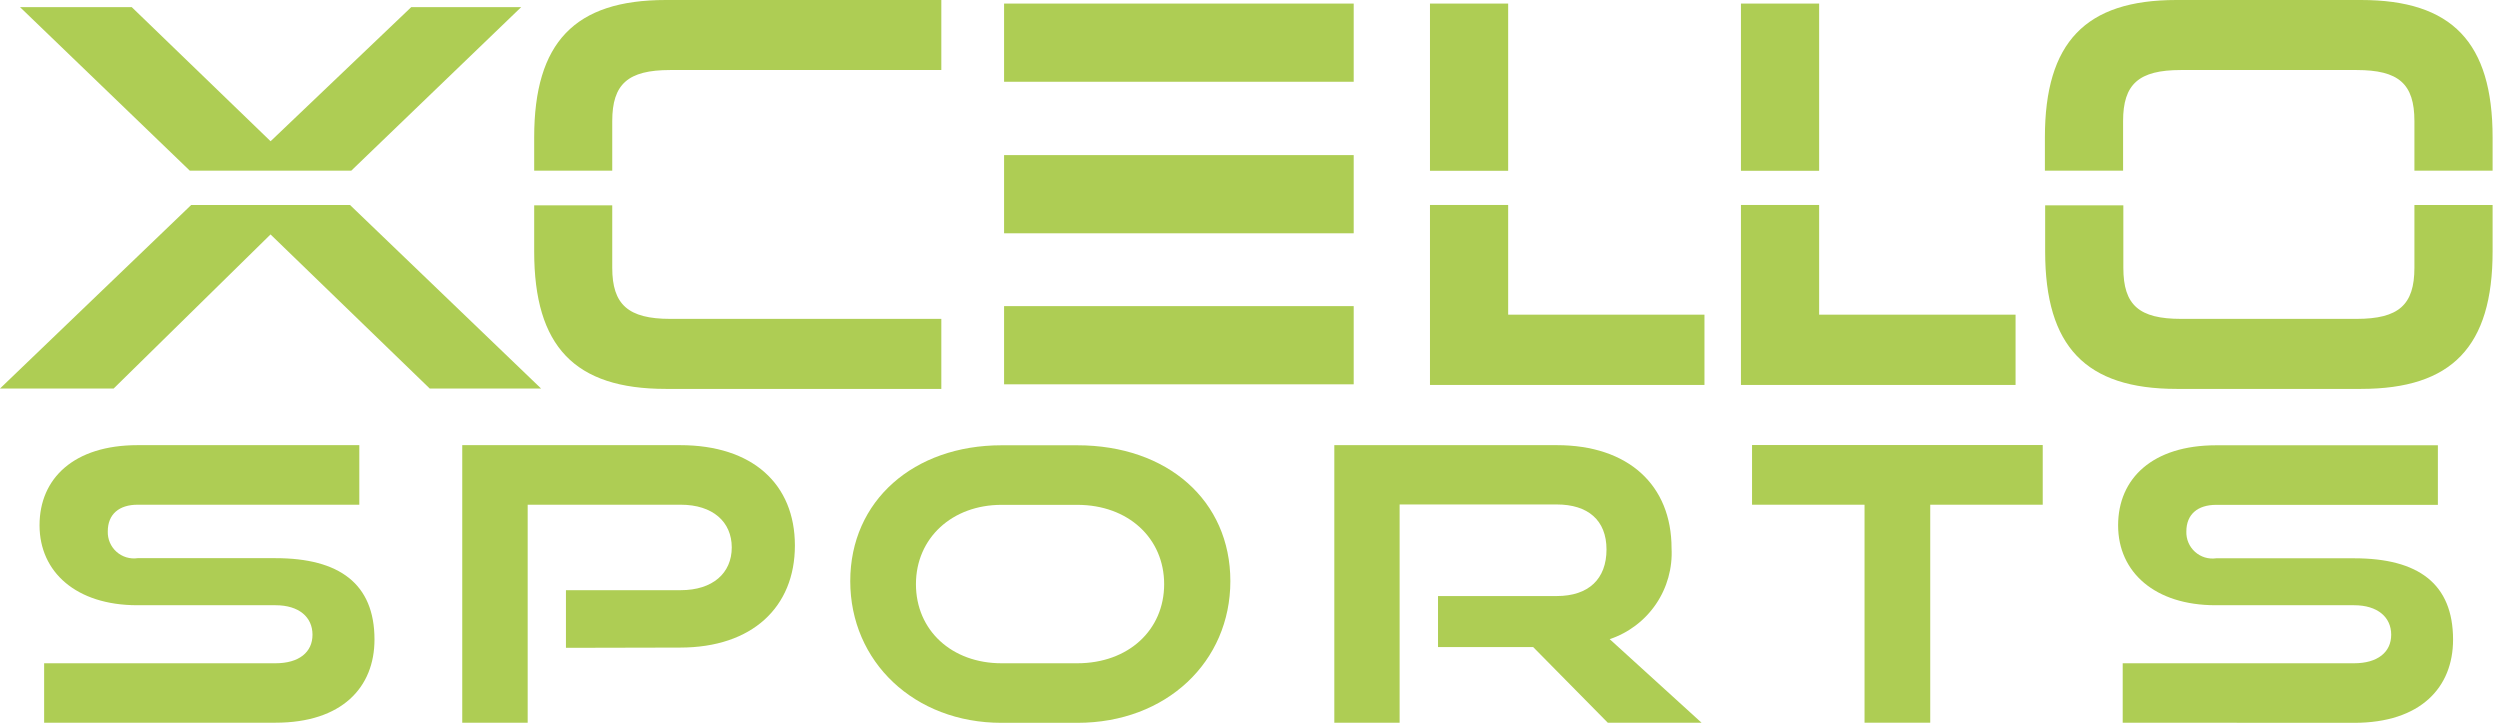 <svg width="196" height="57" viewBox="0 0 196 57" fill="none" xmlns="http://www.w3.org/2000/svg">
<path d="M3.46 56.66V52H21.6C23.45 52 24.5 51.13 24.5 49.76C24.5 48.39 23.45 47.45 21.6 47.45H10.73C6 47.44 3.1 44.87 3.1 41.18C3.1 37.49 5.81 34.9 10.79 34.9H28.17V39.57H10.79C9.34 39.57 8.45 40.31 8.45 41.66C8.44 41.959 8.495 42.258 8.613 42.534C8.73 42.809 8.907 43.056 9.13 43.256C9.353 43.457 9.617 43.605 9.904 43.693C10.191 43.779 10.493 43.803 10.79 43.76H21.6C26.6 43.76 29.36 45.76 29.36 50.14C29.36 53.88 26.82 56.66 21.6 56.66H3.46Z" fill="#AECD54"/>
<path d="M44.37 50.79V46.27H53.37C55.88 46.27 57.37 44.93 57.37 42.92C57.37 40.91 55.88 39.57 53.37 39.57H41.37V56.66H36.24V34.9H53.32C59 34.9 62.32 37.95 62.32 42.77C62.32 47.59 58.98 50.77 53.32 50.77L44.37 50.79Z" fill="#AECD54"/>
<path d="M84.46 52C88.46 52 91.27 49.4 91.27 45.8C91.27 42.2 88.46 39.58 84.46 39.58H78.52C74.65 39.58 71.81 42.18 71.81 45.8C71.81 49.42 74.62 52 78.52 52H84.46ZM78.52 56.67C71.68 56.67 66.66 51.88 66.66 45.56C66.66 39.24 71.66 34.91 78.52 34.91H84.46C91.53 34.91 96.46 39.25 96.46 45.56C96.46 51.87 91.46 56.67 84.46 56.67H78.52Z" fill="#AECD54"/>
<path d="M126.05 56.66L120.2 50.73H112.74V46.73H122.05C124.56 46.73 125.95 45.38 125.95 43.08C125.95 40.78 124.49 39.55 122.05 39.55H109.73V56.66H104.61V34.9H122.05C127.67 34.9 131.05 38.04 131.05 42.98C131.133 44.535 130.703 46.075 129.827 47.363C128.951 48.651 127.677 49.615 126.2 50.11L133.4 56.66H126.05Z" fill="#AECD54"/>
<path d="M137.36 34.89V39.57H146.18V56.66H151.33V39.57H160.15V34.89H137.36Z" fill="#AECD54"/>
<path d="M166.42 56.66V52H184.56C186.41 52 187.47 51.13 187.47 49.76C187.47 48.39 186.41 47.45 184.56 47.45H173.69C168.97 47.45 166.06 44.88 166.06 41.19C166.06 37.5 168.77 34.91 173.75 34.91H191.13V39.58H173.75C172.3 39.58 171.41 40.32 171.41 41.67C171.4 41.969 171.455 42.268 171.573 42.544C171.69 42.819 171.867 43.066 172.09 43.266C172.313 43.467 172.577 43.615 172.864 43.703C173.151 43.789 173.453 43.812 173.75 43.77H184.56C189.61 43.77 192.32 45.77 192.32 50.15C192.32 53.89 189.78 56.67 184.56 56.67L166.42 56.66Z" fill="#AECD54"/>
<path d="M118.24 0.28H112.11V13.39H118.24V0.28Z" fill="#AECD54"/>
<path d="M142.62 0.28H136.49V13.39H142.62V0.28Z" fill="#AECD54"/>
<path d="M142.62 16.07H136.49V30.18H158.02V24.67H142.62V16.07Z" fill="#AECD54"/>
<path d="M118.24 16.07H112.11V30.18H133.63V24.67H118.24V16.07Z" fill="#AECD54"/>
<path d="M189.29 21C189.29 23.9 188.06 25 184.75 25H171C167.7 25 166.47 23.92 166.47 21V16.1H160.34V19.72C160.34 27.17 163.52 30.49 170.65 30.49H185.1C192.24 30.49 195.42 27.17 195.42 19.72V16.07H189.29V21Z" fill="#AECD54"/>
<path d="M185.1 0H170.63C163.5 0 160.32 3.32 160.32 10.77V13.38H166.45V9.49C166.45 6.59 167.68 5.49 170.98 5.49H184.75C188.06 5.49 189.29 6.57 189.29 9.49V13.38H195.42V10.77C195.42 3.32 192.24 0 185.1 0Z" fill="#AECD54"/>
<path d="M14.99 16.07L0 30.46H8.91L21.21 18.38L33.69 30.46H42.42L27.44 16.07H14.99Z" fill="#AECD54"/>
<path d="M32.24 0.56L21.26 11.03L21.21 11.07L10.33 0.56H1.57L14.88 13.38H27.54L40.86 0.56H32.24Z" fill="#AECD54"/>
<path d="M106.13 0.28H78.72V6.41H106.13V0.28Z" fill="#AECD54"/>
<path d="M106.13 12.16H78.72V18.29H106.13V12.16Z" fill="#AECD54"/>
<path d="M106.13 24H78.72V30.13H106.13V24Z" fill="#AECD54"/>
<path d="M73.8 0H52.2C45.06 0 41.88 3.32 41.88 10.77V13.38H48V9.49C48 6.59 49.23 5.49 52.54 5.49H73.8V0Z" fill="#AECD54"/>
<path d="M73.8 25H52.55C49.24 25 48 23.87 48 21V16.1H41.88V19.72C41.88 27.17 45.06 30.49 52.2 30.49H73.8V25Z" fill="#AECD54"/>
</svg>
